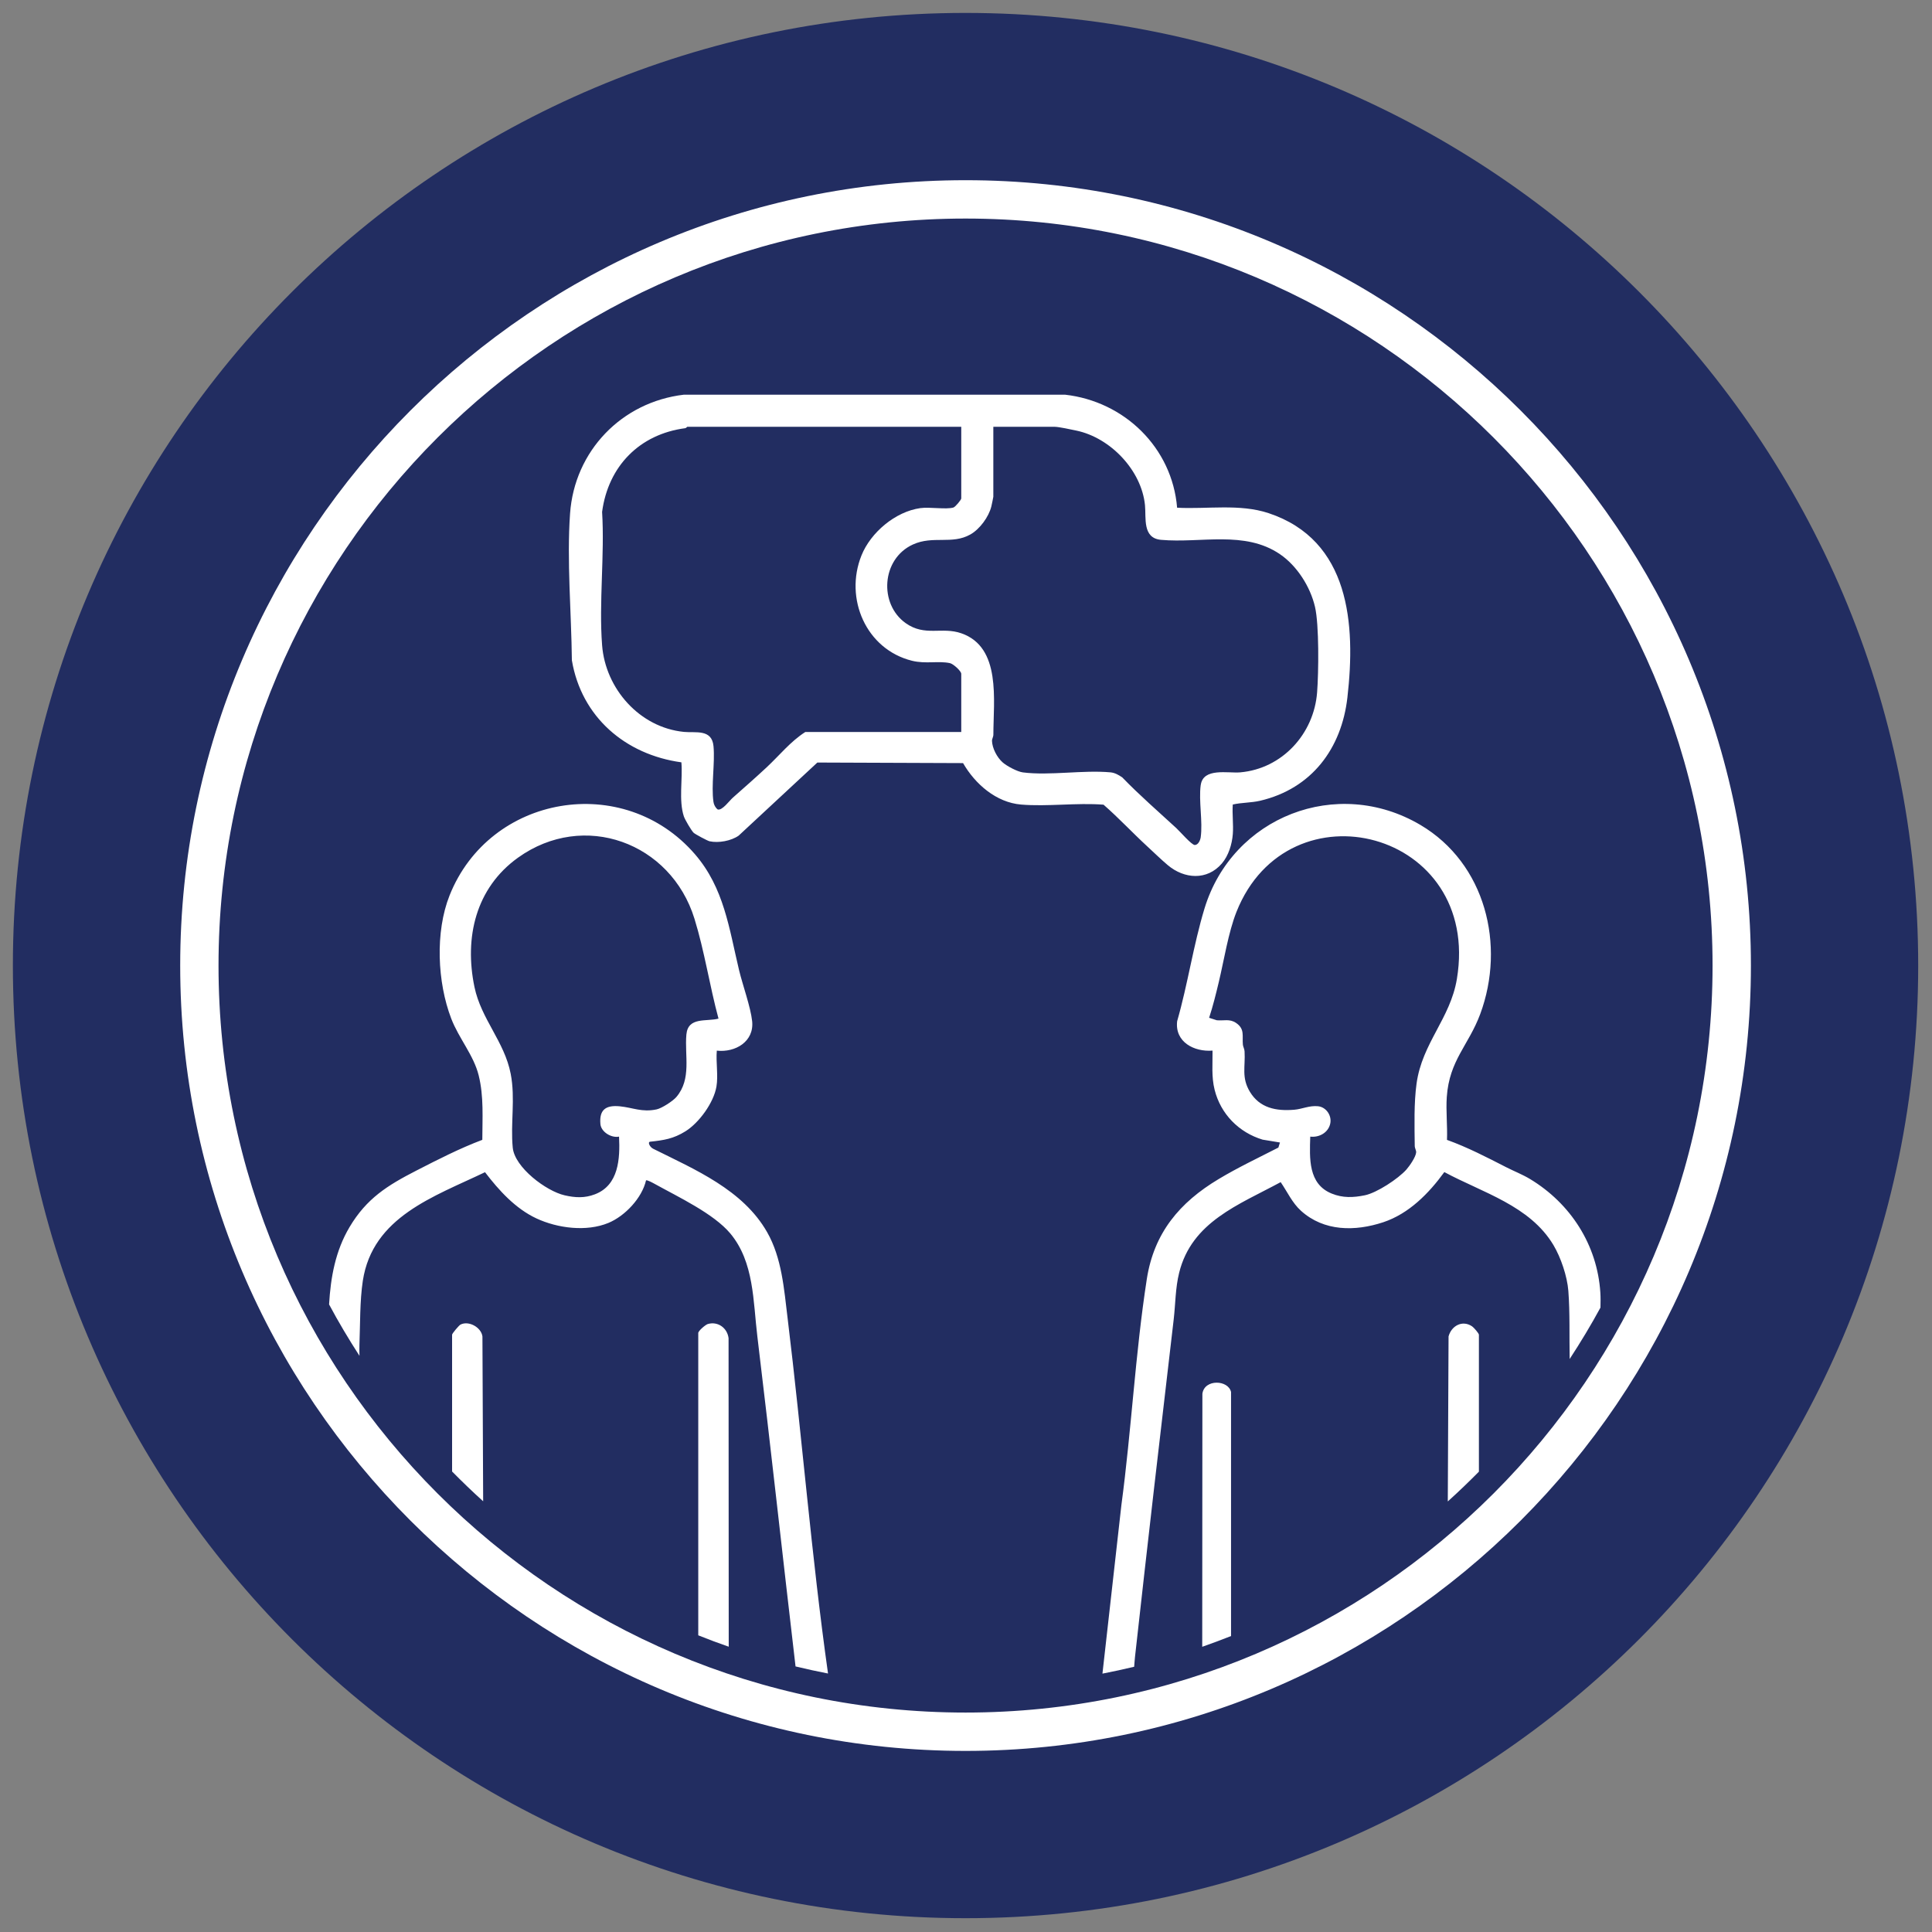 <svg width="48" height="48" viewBox="0 0 48 48" fill="none" xmlns="http://www.w3.org/2000/svg">
<rect x="0" y="0" width="48" height="48" fill="#808080" stroke="none"/>
<g clip-path="url(#clip0_1591_15158)">
<path d="M23.988 47.657C37.06 47.657 47.657 37.061 47.657 23.989C47.657 10.917 37.06 0.321 23.988 0.321C10.917 0.321 0.32 10.917 0.32 23.989C0.32 37.061 10.917 47.657 23.988 47.657Z" fill="#222D61"/>
<path d="M23.989 43.501C13.229 43.501 4.477 34.748 4.477 23.989C4.477 13.23 13.229 4.477 23.989 4.477C34.748 4.477 43.501 13.23 43.501 23.989C43.501 34.748 34.748 43.501 23.989 43.501V43.501ZM23.989 5.43C13.755 5.43 5.429 13.755 5.429 23.989C5.429 34.222 13.755 42.548 23.989 42.548C34.222 42.548 42.548 34.223 42.548 23.989C42.548 13.755 34.222 5.43 23.989 5.43Z" fill="white"/>
<path d="M39.76 32.112C39.683 30.925 39.018 29.899 38.014 29.293C37.821 29.177 37.617 29.099 37.425 29.001C36.943 28.754 36.461 28.504 35.95 28.32C35.964 27.972 35.921 27.597 35.945 27.253C36.009 26.339 36.487 25.971 36.776 25.193C37.41 23.48 36.905 21.451 35.291 20.496C33.223 19.274 30.62 20.288 29.925 22.573C29.65 23.479 29.509 24.458 29.246 25.371C29.185 25.889 29.668 26.138 30.125 26.102C30.129 26.437 30.095 26.749 30.177 27.076C30.328 27.678 30.779 28.136 31.369 28.314L31.8 28.385L31.761 28.511C31.265 28.765 30.756 29.006 30.278 29.293C29.307 29.874 28.67 30.631 28.492 31.779C28.204 33.639 28.111 35.527 27.861 37.39L27.39 41.581C27.655 41.53 27.918 41.472 28.178 41.41C28.185 41.327 28.19 41.244 28.199 41.162C28.509 38.365 28.833 35.568 29.16 32.782C29.205 32.394 29.201 32.002 29.296 31.62C29.61 30.353 30.779 29.932 31.818 29.37C31.982 29.608 32.105 29.886 32.323 30.082C32.893 30.597 33.666 30.598 34.367 30.366C35.004 30.154 35.498 29.651 35.884 29.12C36.836 29.633 38.007 29.952 38.594 30.932C38.779 31.241 38.937 31.711 38.965 32.07C39.007 32.62 38.987 33.202 38.998 33.764C39.269 33.349 39.526 32.924 39.763 32.487C39.766 32.36 39.768 32.234 39.76 32.112V32.112ZM35.194 26.921C35.127 27.409 35.143 27.971 35.149 28.471C35.15 28.53 35.188 28.583 35.184 28.63C35.175 28.745 35.022 28.966 34.942 29.057C34.739 29.286 34.205 29.637 33.907 29.697C33.619 29.755 33.362 29.766 33.086 29.654C32.498 29.416 32.536 28.777 32.553 28.239C32.773 28.266 33 28.141 33.049 27.918C33.094 27.714 32.946 27.503 32.744 27.484C32.528 27.463 32.355 27.554 32.157 27.571C31.706 27.609 31.296 27.53 31.052 27.123C30.84 26.769 30.943 26.508 30.921 26.122C30.918 26.057 30.884 26.008 30.879 25.955C30.858 25.736 30.933 25.566 30.709 25.414C30.551 25.306 30.404 25.365 30.23 25.348L30.04 25.287C30.136 24.996 30.21 24.694 30.281 24.397C30.411 23.853 30.518 23.165 30.719 22.657C32.009 19.407 36.809 20.633 36.196 24.322C36.032 25.309 35.333 25.91 35.194 26.922L35.194 26.921ZM30.585 34.585V40.647C30.349 40.74 30.11 40.83 29.869 40.914L29.873 34.627C29.924 34.254 30.519 34.281 30.585 34.585ZM36.743 33.161V36.563C36.492 36.817 36.235 37.064 35.97 37.303L35.989 33.203C36.059 32.94 36.332 32.788 36.574 32.953C36.616 32.981 36.743 33.127 36.743 33.161L36.743 33.161ZM19.567 32.743C19.479 32.023 19.424 31.253 19.059 30.613C18.457 29.558 17.268 29.059 16.229 28.541C16.143 28.499 16.083 28.372 16.154 28.365C16.492 28.329 16.731 28.293 17.028 28.108C17.37 27.895 17.733 27.394 17.8 26.995C17.847 26.723 17.784 26.383 17.809 26.103C18.268 26.154 18.74 25.879 18.687 25.371C18.649 25.017 18.451 24.474 18.362 24.104C18.113 23.062 17.99 22.061 17.265 21.222C15.494 19.174 12.166 19.74 11.169 22.248C10.809 23.154 10.864 24.404 11.211 25.307C11.4 25.799 11.769 26.216 11.893 26.719C12.023 27.243 11.984 27.784 11.983 28.319C11.417 28.533 10.878 28.809 10.34 29.085C9.628 29.451 9.109 29.772 8.684 30.487C8.333 31.078 8.215 31.733 8.176 32.408C8.409 32.845 8.663 33.27 8.931 33.685C8.929 33.594 8.927 33.503 8.93 33.413C8.95 32.904 8.938 32.324 9.014 31.822C9.257 30.229 10.786 29.729 12.05 29.123C12.394 29.573 12.803 30.026 13.327 30.271C13.853 30.516 14.57 30.609 15.116 30.383C15.53 30.211 15.95 29.763 16.05 29.328C16.07 29.304 16.23 29.394 16.274 29.418C16.852 29.739 17.732 30.152 18.145 30.646C18.738 31.357 18.71 32.333 18.816 33.201C19.147 35.936 19.444 38.668 19.765 41.402C20.032 41.466 20.301 41.526 20.572 41.578C20.159 38.651 19.926 35.679 19.567 32.743V32.743ZM15.399 27.486C15.056 27.453 14.885 27.565 14.917 27.927C14.934 28.121 15.185 28.278 15.38 28.239C15.407 28.79 15.372 29.446 14.781 29.672C14.525 29.77 14.291 29.758 14.027 29.697C13.569 29.592 12.787 29.005 12.739 28.513C12.68 27.912 12.808 27.292 12.688 26.678C12.533 25.877 11.954 25.32 11.788 24.522C11.533 23.298 11.815 22.065 12.869 21.309C14.504 20.136 16.668 20.929 17.254 22.826C17.504 23.634 17.63 24.49 17.851 25.307C17.549 25.388 17.094 25.256 17.053 25.703C17.006 26.229 17.187 26.806 16.804 27.255C16.718 27.356 16.441 27.535 16.315 27.562C15.949 27.64 15.729 27.519 15.399 27.486ZM11.986 33.203L12.004 37.299C11.739 37.06 11.483 36.813 11.232 36.559V33.161C11.232 33.13 11.403 32.928 11.441 32.909C11.647 32.804 11.956 32.978 11.986 33.203ZM18.101 33.246L18.105 40.912C17.85 40.824 17.598 40.729 17.348 40.629V33.119C17.348 33.064 17.528 32.912 17.585 32.895C17.837 32.822 18.069 32.993 18.101 33.246ZM31.309 19.894C32.589 19.593 33.331 18.598 33.476 17.328C33.685 15.507 33.537 13.421 31.518 12.749C30.797 12.51 29.995 12.654 29.245 12.614C29.122 11.122 27.936 9.972 26.461 9.806H16.99C15.447 9.988 14.273 11.202 14.163 12.759C14.08 13.926 14.196 15.236 14.208 16.404C14.445 17.816 15.539 18.749 16.929 18.94C16.964 19.359 16.859 19.885 16.99 20.282C17.017 20.363 17.175 20.633 17.232 20.689C17.267 20.724 17.578 20.89 17.628 20.901C17.85 20.95 18.165 20.893 18.352 20.761L20.307 18.945L23.927 18.959C24.225 19.477 24.748 19.937 25.368 19.989C26.025 20.044 26.752 19.94 27.417 19.992C27.797 20.324 28.14 20.694 28.511 21.035C28.673 21.183 28.846 21.354 29.014 21.495C29.423 21.839 29.989 21.881 30.356 21.454C30.522 21.261 30.61 20.974 30.629 20.722C30.647 20.485 30.611 20.227 30.628 19.988C30.854 19.937 31.081 19.947 31.309 19.894L31.309 19.894ZM23.883 18.186H20.008C19.637 18.423 19.364 18.769 19.045 19.066C18.774 19.319 18.485 19.572 18.206 19.819C18.12 19.895 17.943 20.143 17.832 20.111C17.775 20.07 17.735 19.992 17.726 19.924C17.666 19.512 17.766 18.97 17.727 18.54C17.687 18.105 17.281 18.213 16.994 18.184C15.891 18.076 15.041 17.11 14.959 16.03C14.877 14.964 15.025 13.795 14.959 12.718C15.111 11.582 15.889 10.787 17.026 10.638C17.05 10.635 17.066 10.604 17.076 10.604H23.882V12.384C23.882 12.417 23.735 12.595 23.688 12.609C23.504 12.663 23.101 12.591 22.865 12.624C22.247 12.71 21.632 13.228 21.403 13.8C20.974 14.868 21.515 16.131 22.657 16.416C22.998 16.501 23.318 16.413 23.603 16.476C23.684 16.494 23.882 16.672 23.882 16.741V18.186L23.883 18.186ZM29.831 19.506C29.778 19.899 29.886 20.412 29.831 20.803C29.82 20.876 29.771 20.992 29.684 20.994C29.605 20.994 29.311 20.652 29.224 20.573C28.777 20.161 28.309 19.756 27.884 19.316C27.795 19.254 27.701 19.2 27.592 19.189C26.91 19.126 26.078 19.275 25.413 19.19C25.276 19.172 25.013 19.033 24.909 18.94C24.77 18.816 24.653 18.592 24.646 18.408C24.644 18.356 24.681 18.308 24.68 18.25C24.68 17.401 24.882 16.08 23.884 15.734C23.399 15.565 22.981 15.822 22.502 15.482C21.832 15.008 21.898 13.885 22.681 13.528C23.179 13.3 23.654 13.536 24.108 13.279C24.34 13.149 24.564 12.845 24.629 12.585C24.638 12.547 24.679 12.355 24.679 12.342V10.604H26.208C26.303 10.604 26.616 10.671 26.742 10.698C27.586 10.875 28.362 11.683 28.447 12.553C28.478 12.865 28.379 13.37 28.845 13.412C29.832 13.501 30.923 13.172 31.799 13.768C32.224 14.057 32.553 14.575 32.67 15.074C32.776 15.522 32.761 16.713 32.723 17.203C32.644 18.232 31.858 19.097 30.814 19.189C30.51 19.216 29.892 19.065 29.832 19.505L29.831 19.506Z" fill="white"/>
</g>
<defs>
<clipPath id="clip0_1591_15158">
<rect width="48" height="48" fill="white"/>
</clipPath>
</defs>
</svg>
